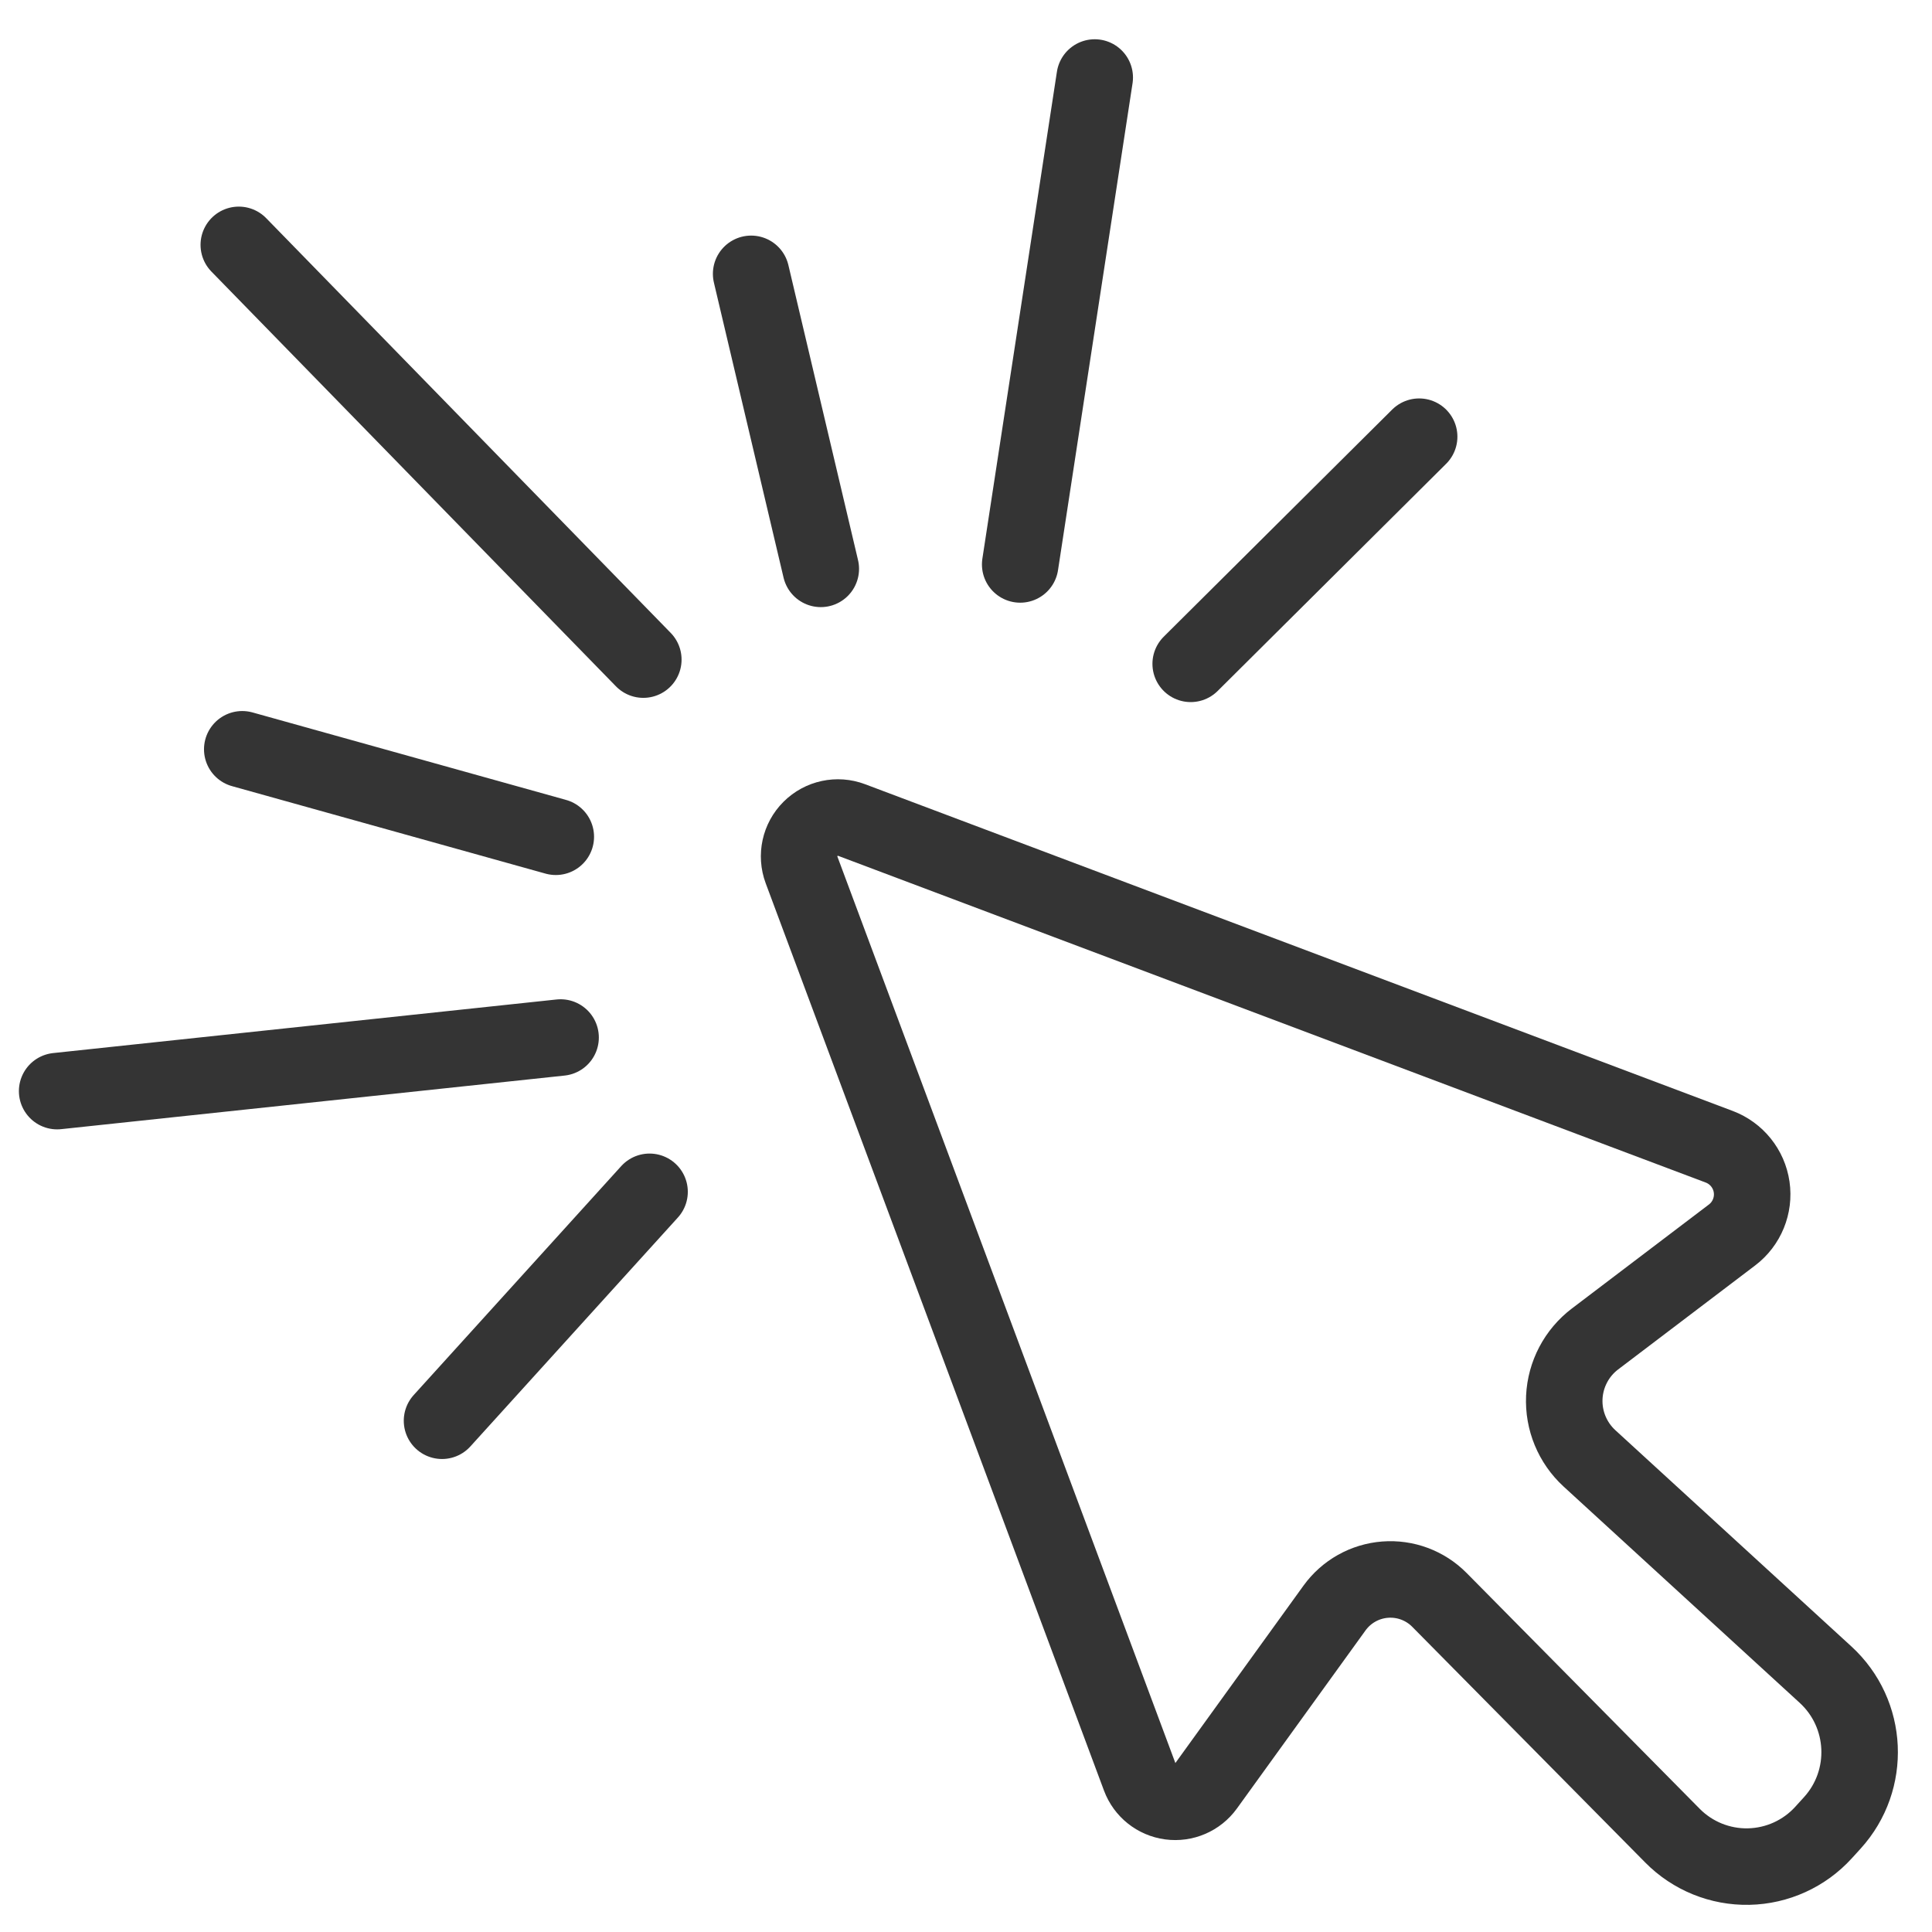 <?xml version="1.0" encoding="UTF-8" standalone="no"?>
<!DOCTYPE svg PUBLIC "-//W3C//DTD SVG 1.1//EN" "http://www.w3.org/Graphics/SVG/1.1/DTD/svg11.dtd">
<svg width="100%" height="100%" viewBox="0 0 100 100" version="1.1" xmlns="http://www.w3.org/2000/svg" xmlns:xlink="http://www.w3.org/1999/xlink" xml:space="preserve" xmlns:serif="http://www.serif.com/" style="fill-rule:evenodd;clip-rule:evenodd;stroke-linecap:round;stroke-linejoin:round;stroke-miterlimit:1.5;">
    <g>
        <g transform="matrix(1,0,0,1,-235.617,-780.44)">
            <path d="M279.696,822.884C278.959,822.606 278.128,822.785 277.57,823.341C277.012,823.897 276.83,824.728 277.105,825.467C280.977,835.851 291.046,862.858 294.615,872.43C294.867,873.106 295.47,873.588 296.185,873.684C296.9,873.781 297.61,873.476 298.032,872.892C299.929,870.264 302.701,866.427 304.691,863.671C305.306,862.82 306.263,862.283 307.31,862.202C308.356,862.121 309.385,862.505 310.122,863.251C313.365,866.533 318.583,871.81 322.186,875.455C323.225,876.507 324.651,877.085 326.129,877.054C327.608,877.023 329.008,876.386 330.003,875.292C330.154,875.126 330.305,874.96 330.455,874.795C332.473,872.575 332.316,869.142 330.104,867.116C326.525,863.837 321.327,859.075 317.888,855.925C317.008,855.118 316.53,853.961 316.585,852.768C316.641,851.575 317.223,850.467 318.174,849.745C320.361,848.085 323.089,846.014 325.268,844.361C326.032,843.781 326.42,842.831 326.282,841.882C326.144,840.933 325.501,840.134 324.603,839.795C314.413,835.958 289.561,826.599 279.696,822.884Z" style="fill:none;stroke:rgb(52,52,52);stroke-width:3.96px;"/>
        </g>
        <g transform="matrix(1,0,0,1,-235.617,-780.44)">
            <path d="M247.977,793.114L268.915,814.581" style="fill:none;stroke:rgb(52,52,52);stroke-width:3.96px;"/>
        </g>
        <g transform="matrix(1,0,0,1,-235.617,-780.44)">
            <path d="M274.496,794.614L278.101,809.884" style="fill:none;stroke:rgb(52,52,52);stroke-width:3.96px;"/>
        </g>
        <g transform="matrix(1,0,0,1,-235.617,-780.44)">
            <path d="M292.28,784.452L288.422,809.655" style="fill:none;stroke:rgb(52,52,52);stroke-width:3.96px;"/>
        </g>
        <g transform="matrix(1,0,0,1,-235.617,-780.44)">
            <path d="M309.072,803.043L297.247,814.8" style="fill:none;stroke:rgb(52,52,52);stroke-width:3.96px;"/>
        </g>
        <g transform="matrix(1,0,0,1,-235.617,-780.44)">
            <path d="M248.156,819.223L264.385,823.751" style="fill:none;stroke:rgb(52,52,52);stroke-width:3.96px;"/>
        </g>
        <g transform="matrix(1,0,0,1,-235.617,-780.44)">
            <path d="M238.575,836.916L264.633,834.142" style="fill:none;stroke:rgb(52,52,52);stroke-width:3.96px;"/>
        </g>
        <g transform="matrix(1,0,0,1,-235.617,-780.44)">
            <path d="M258.496,853.978L269.238,842.128" style="fill:none;stroke:rgb(52,52,52);stroke-width:3.96px;"/>
        </g>
    </g>
</svg>
